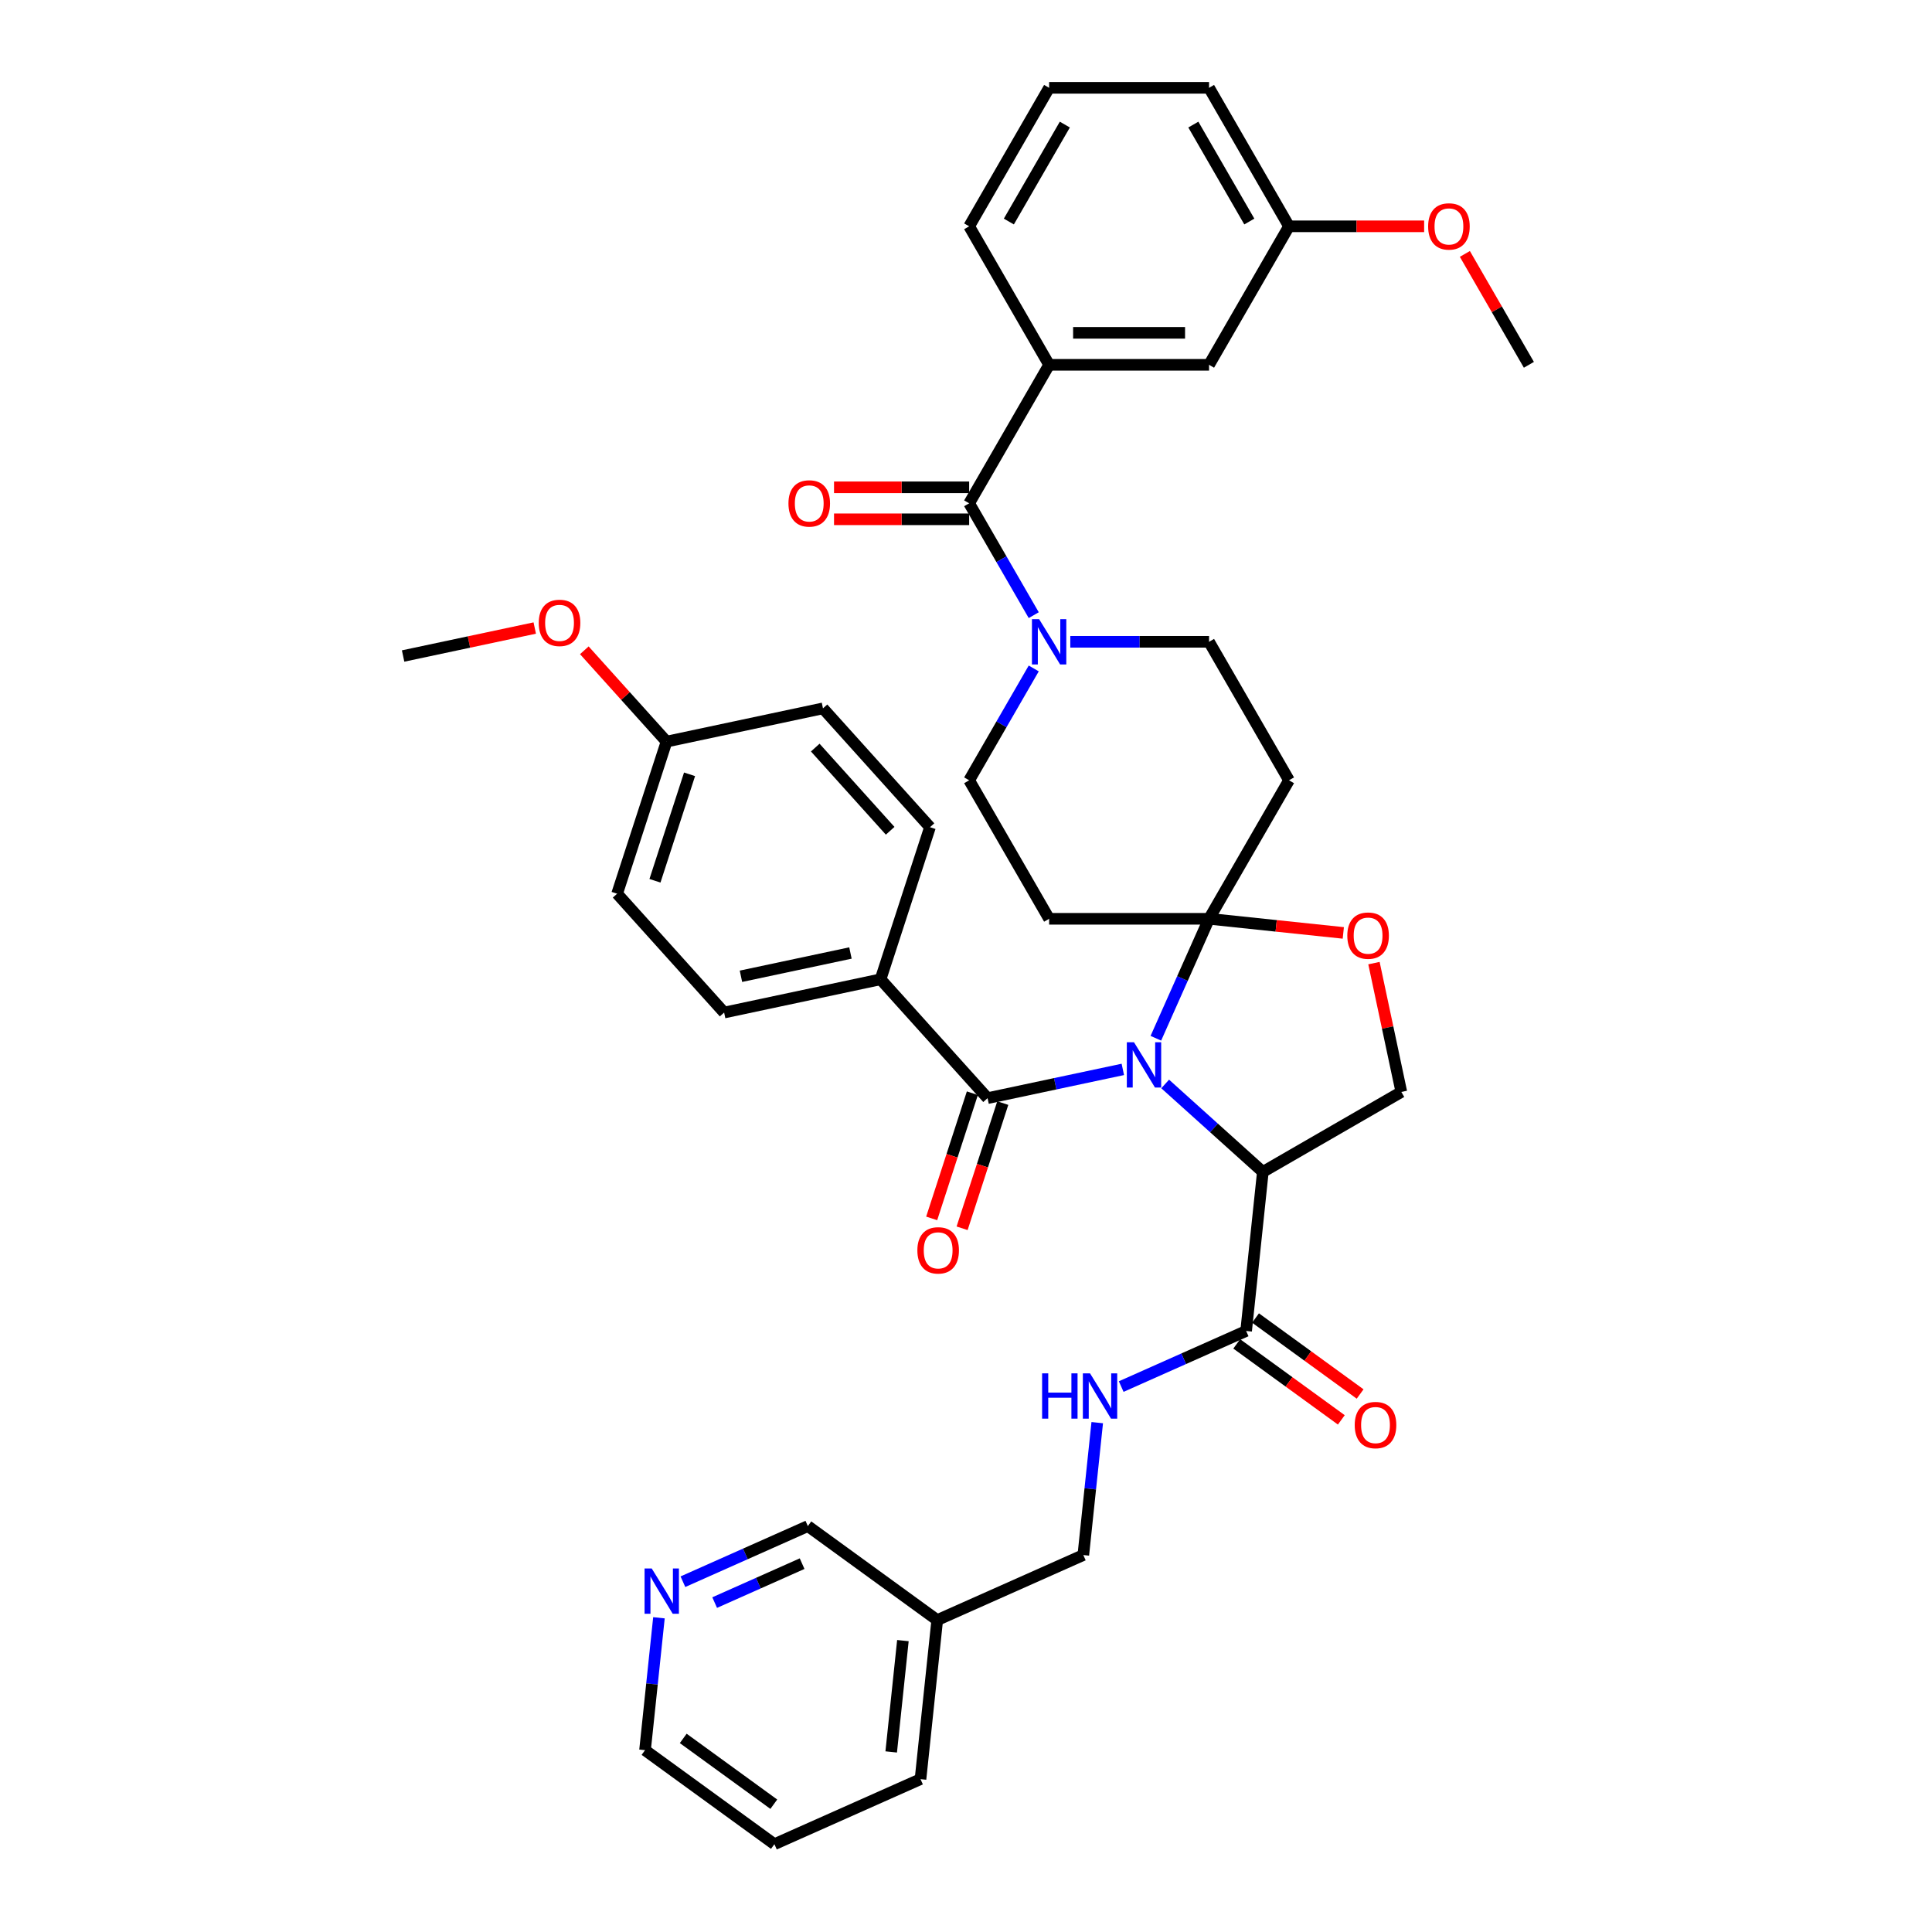 <?xml version='1.0' encoding='iso-8859-1'?>
<svg version='1.1' baseProfile='full'
              xmlns='http://www.w3.org/2000/svg'
                      xmlns:rdkit='http://www.rdkit.org/xml'
                      xmlns:xlink='http://www.w3.org/1999/xlink'
                  xml:space='preserve'
width='1000px' height='1000px' viewBox='0 0 1000 1000'>
<!-- END OF HEADER -->
<rect style='opacity:1.0;fill:#FFFFFF;stroke:none' width='1000' height='1000' x='0' y='0'> </rect>
<path class='bond-0' d='M 598.272,537.398 L 612.036,506.483' style='fill:none;fill-rule:evenodd;stroke:#0000FF;stroke-width:6px;stroke-linecap:butt;stroke-linejoin:miter;stroke-opacity:1' />
<path class='bond-0' d='M 612.036,506.483 L 625.8,475.569' style='fill:none;fill-rule:evenodd;stroke:#000000;stroke-width:6px;stroke-linecap:butt;stroke-linejoin:miter;stroke-opacity:1' />
<path class='bond-1' d='M 603.092,561.056 L 628.369,583.816' style='fill:none;fill-rule:evenodd;stroke:#0000FF;stroke-width:6px;stroke-linecap:butt;stroke-linejoin:miter;stroke-opacity:1' />
<path class='bond-1' d='M 628.369,583.816 L 653.647,606.576' style='fill:none;fill-rule:evenodd;stroke:#000000;stroke-width:6px;stroke-linecap:butt;stroke-linejoin:miter;stroke-opacity:1' />
<path class='bond-2' d='M 581.173,553.518 L 546.169,560.958' style='fill:none;fill-rule:evenodd;stroke:#0000FF;stroke-width:6px;stroke-linecap:butt;stroke-linejoin:miter;stroke-opacity:1' />
<path class='bond-2' d='M 546.169,560.958 L 511.166,568.398' style='fill:none;fill-rule:evenodd;stroke:#000000;stroke-width:6px;stroke-linecap:butt;stroke-linejoin:miter;stroke-opacity:1' />
<path class='bond-6' d='M 625.8,475.569 L 660.546,479.221' style='fill:none;fill-rule:evenodd;stroke:#000000;stroke-width:6px;stroke-linecap:butt;stroke-linejoin:miter;stroke-opacity:1' />
<path class='bond-6' d='M 660.546,479.221 L 695.292,482.873' style='fill:none;fill-rule:evenodd;stroke:#FF0000;stroke-width:6px;stroke-linecap:butt;stroke-linejoin:miter;stroke-opacity:1' />
<path class='bond-7' d='M 625.8,475.569 L 667.188,403.883' style='fill:none;fill-rule:evenodd;stroke:#000000;stroke-width:6px;stroke-linecap:butt;stroke-linejoin:miter;stroke-opacity:1' />
<path class='bond-8' d='M 625.8,475.569 L 543.025,475.569' style='fill:none;fill-rule:evenodd;stroke:#000000;stroke-width:6px;stroke-linecap:butt;stroke-linejoin:miter;stroke-opacity:1' />
<path class='bond-5' d='M 653.647,606.576 L 644.994,688.898' style='fill:none;fill-rule:evenodd;stroke:#000000;stroke-width:6px;stroke-linecap:butt;stroke-linejoin:miter;stroke-opacity:1' />
<path class='bond-9' d='M 653.647,606.576 L 725.332,565.188' style='fill:none;fill-rule:evenodd;stroke:#000000;stroke-width:6px;stroke-linecap:butt;stroke-linejoin:miter;stroke-opacity:1' />
<path class='bond-12' d='M 511.166,568.398 L 455.778,506.884' style='fill:none;fill-rule:evenodd;stroke:#000000;stroke-width:6px;stroke-linecap:butt;stroke-linejoin:miter;stroke-opacity:1' />
<path class='bond-15' d='M 503.293,565.84 L 492.766,598.241' style='fill:none;fill-rule:evenodd;stroke:#000000;stroke-width:6px;stroke-linecap:butt;stroke-linejoin:miter;stroke-opacity:1' />
<path class='bond-15' d='M 492.766,598.241 L 482.238,630.642' style='fill:none;fill-rule:evenodd;stroke:#FF0000;stroke-width:6px;stroke-linecap:butt;stroke-linejoin:miter;stroke-opacity:1' />
<path class='bond-15' d='M 519.038,570.956 L 508.511,603.357' style='fill:none;fill-rule:evenodd;stroke:#000000;stroke-width:6px;stroke-linecap:butt;stroke-linejoin:miter;stroke-opacity:1' />
<path class='bond-15' d='M 508.511,603.357 L 497.983,635.757' style='fill:none;fill-rule:evenodd;stroke:#FF0000;stroke-width:6px;stroke-linecap:butt;stroke-linejoin:miter;stroke-opacity:1' />
<path class='bond-3' d='M 501.637,260.512 L 518.35,289.459' style='fill:none;fill-rule:evenodd;stroke:#000000;stroke-width:6px;stroke-linecap:butt;stroke-linejoin:miter;stroke-opacity:1' />
<path class='bond-3' d='M 518.35,289.459 L 535.063,318.407' style='fill:none;fill-rule:evenodd;stroke:#0000FF;stroke-width:6px;stroke-linecap:butt;stroke-linejoin:miter;stroke-opacity:1' />
<path class='bond-10' d='M 501.637,260.512 L 543.025,188.826' style='fill:none;fill-rule:evenodd;stroke:#000000;stroke-width:6px;stroke-linecap:butt;stroke-linejoin:miter;stroke-opacity:1' />
<path class='bond-16' d='M 501.637,252.234 L 466.664,252.234' style='fill:none;fill-rule:evenodd;stroke:#000000;stroke-width:6px;stroke-linecap:butt;stroke-linejoin:miter;stroke-opacity:1' />
<path class='bond-16' d='M 466.664,252.234 L 431.692,252.234' style='fill:none;fill-rule:evenodd;stroke:#FF0000;stroke-width:6px;stroke-linecap:butt;stroke-linejoin:miter;stroke-opacity:1' />
<path class='bond-16' d='M 501.637,268.789 L 466.664,268.789' style='fill:none;fill-rule:evenodd;stroke:#000000;stroke-width:6px;stroke-linecap:butt;stroke-linejoin:miter;stroke-opacity:1' />
<path class='bond-16' d='M 466.664,268.789 L 431.692,268.789' style='fill:none;fill-rule:evenodd;stroke:#FF0000;stroke-width:6px;stroke-linecap:butt;stroke-linejoin:miter;stroke-opacity:1' />
<path class='bond-4' d='M 535.063,345.988 L 518.35,374.935' style='fill:none;fill-rule:evenodd;stroke:#0000FF;stroke-width:6px;stroke-linecap:butt;stroke-linejoin:miter;stroke-opacity:1' />
<path class='bond-4' d='M 518.35,374.935 L 501.637,403.883' style='fill:none;fill-rule:evenodd;stroke:#000000;stroke-width:6px;stroke-linecap:butt;stroke-linejoin:miter;stroke-opacity:1' />
<path class='bond-40' d='M 553.984,332.197 L 589.892,332.197' style='fill:none;fill-rule:evenodd;stroke:#0000FF;stroke-width:6px;stroke-linecap:butt;stroke-linejoin:miter;stroke-opacity:1' />
<path class='bond-40' d='M 589.892,332.197 L 625.8,332.197' style='fill:none;fill-rule:evenodd;stroke:#000000;stroke-width:6px;stroke-linecap:butt;stroke-linejoin:miter;stroke-opacity:1' />
<path class='bond-11' d='M 644.994,688.898 L 612.664,703.292' style='fill:none;fill-rule:evenodd;stroke:#000000;stroke-width:6px;stroke-linecap:butt;stroke-linejoin:miter;stroke-opacity:1' />
<path class='bond-11' d='M 612.664,703.292 L 580.335,717.686' style='fill:none;fill-rule:evenodd;stroke:#0000FF;stroke-width:6px;stroke-linecap:butt;stroke-linejoin:miter;stroke-opacity:1' />
<path class='bond-18' d='M 640.129,695.594 L 667.197,715.261' style='fill:none;fill-rule:evenodd;stroke:#000000;stroke-width:6px;stroke-linecap:butt;stroke-linejoin:miter;stroke-opacity:1' />
<path class='bond-18' d='M 667.197,715.261 L 694.266,734.927' style='fill:none;fill-rule:evenodd;stroke:#FF0000;stroke-width:6px;stroke-linecap:butt;stroke-linejoin:miter;stroke-opacity:1' />
<path class='bond-18' d='M 649.86,682.201 L 676.928,701.867' style='fill:none;fill-rule:evenodd;stroke:#000000;stroke-width:6px;stroke-linecap:butt;stroke-linejoin:miter;stroke-opacity:1' />
<path class='bond-18' d='M 676.928,701.867 L 703.996,721.534' style='fill:none;fill-rule:evenodd;stroke:#FF0000;stroke-width:6px;stroke-linecap:butt;stroke-linejoin:miter;stroke-opacity:1' />
<path class='bond-39' d='M 711.159,498.508 L 718.246,531.848' style='fill:none;fill-rule:evenodd;stroke:#FF0000;stroke-width:6px;stroke-linecap:butt;stroke-linejoin:miter;stroke-opacity:1' />
<path class='bond-39' d='M 718.246,531.848 L 725.332,565.188' style='fill:none;fill-rule:evenodd;stroke:#000000;stroke-width:6px;stroke-linecap:butt;stroke-linejoin:miter;stroke-opacity:1' />
<path class='bond-14' d='M 667.188,403.883 L 625.8,332.197' style='fill:none;fill-rule:evenodd;stroke:#000000;stroke-width:6px;stroke-linecap:butt;stroke-linejoin:miter;stroke-opacity:1' />
<path class='bond-13' d='M 543.025,475.569 L 501.637,403.883' style='fill:none;fill-rule:evenodd;stroke:#000000;stroke-width:6px;stroke-linecap:butt;stroke-linejoin:miter;stroke-opacity:1' />
<path class='bond-17' d='M 543.025,188.826 L 625.8,188.826' style='fill:none;fill-rule:evenodd;stroke:#000000;stroke-width:6px;stroke-linecap:butt;stroke-linejoin:miter;stroke-opacity:1' />
<path class='bond-17' d='M 555.441,172.271 L 613.384,172.271' style='fill:none;fill-rule:evenodd;stroke:#000000;stroke-width:6px;stroke-linecap:butt;stroke-linejoin:miter;stroke-opacity:1' />
<path class='bond-29' d='M 543.025,188.826 L 501.637,117.14' style='fill:none;fill-rule:evenodd;stroke:#000000;stroke-width:6px;stroke-linecap:butt;stroke-linejoin:miter;stroke-opacity:1' />
<path class='bond-23' d='M 567.926,736.356 L 564.324,770.622' style='fill:none;fill-rule:evenodd;stroke:#0000FF;stroke-width:6px;stroke-linecap:butt;stroke-linejoin:miter;stroke-opacity:1' />
<path class='bond-23' d='M 564.324,770.622 L 560.723,804.888' style='fill:none;fill-rule:evenodd;stroke:#000000;stroke-width:6px;stroke-linecap:butt;stroke-linejoin:miter;stroke-opacity:1' />
<path class='bond-20' d='M 455.778,506.884 L 374.811,524.094' style='fill:none;fill-rule:evenodd;stroke:#000000;stroke-width:6px;stroke-linecap:butt;stroke-linejoin:miter;stroke-opacity:1' />
<path class='bond-20' d='M 440.191,493.272 L 383.515,505.319' style='fill:none;fill-rule:evenodd;stroke:#000000;stroke-width:6px;stroke-linecap:butt;stroke-linejoin:miter;stroke-opacity:1' />
<path class='bond-21' d='M 455.778,506.884 L 481.357,428.16' style='fill:none;fill-rule:evenodd;stroke:#000000;stroke-width:6px;stroke-linecap:butt;stroke-linejoin:miter;stroke-opacity:1' />
<path class='bond-24' d='M 625.8,188.826 L 667.188,117.14' style='fill:none;fill-rule:evenodd;stroke:#000000;stroke-width:6px;stroke-linecap:butt;stroke-linejoin:miter;stroke-opacity:1' />
<path class='bond-19' d='M 353.477,818.69 L 385.807,804.295' style='fill:none;fill-rule:evenodd;stroke:#0000FF;stroke-width:6px;stroke-linecap:butt;stroke-linejoin:miter;stroke-opacity:1' />
<path class='bond-19' d='M 385.807,804.295 L 418.137,789.901' style='fill:none;fill-rule:evenodd;stroke:#000000;stroke-width:6px;stroke-linecap:butt;stroke-linejoin:miter;stroke-opacity:1' />
<path class='bond-19' d='M 369.909,829.495 L 392.54,819.419' style='fill:none;fill-rule:evenodd;stroke:#0000FF;stroke-width:6px;stroke-linecap:butt;stroke-linejoin:miter;stroke-opacity:1' />
<path class='bond-19' d='M 392.54,819.419 L 415.171,809.343' style='fill:none;fill-rule:evenodd;stroke:#000000;stroke-width:6px;stroke-linecap:butt;stroke-linejoin:miter;stroke-opacity:1' />
<path class='bond-42' d='M 341.068,837.36 L 337.467,871.625' style='fill:none;fill-rule:evenodd;stroke:#0000FF;stroke-width:6px;stroke-linecap:butt;stroke-linejoin:miter;stroke-opacity:1' />
<path class='bond-42' d='M 337.467,871.625 L 333.865,905.891' style='fill:none;fill-rule:evenodd;stroke:#000000;stroke-width:6px;stroke-linecap:butt;stroke-linejoin:miter;stroke-opacity:1' />
<path class='bond-27' d='M 374.811,524.094 L 319.424,462.58' style='fill:none;fill-rule:evenodd;stroke:#000000;stroke-width:6px;stroke-linecap:butt;stroke-linejoin:miter;stroke-opacity:1' />
<path class='bond-26' d='M 481.357,428.16 L 425.97,366.645' style='fill:none;fill-rule:evenodd;stroke:#000000;stroke-width:6px;stroke-linecap:butt;stroke-linejoin:miter;stroke-opacity:1' />
<path class='bond-26' d='M 460.746,430.01 L 421.975,386.95' style='fill:none;fill-rule:evenodd;stroke:#000000;stroke-width:6px;stroke-linecap:butt;stroke-linejoin:miter;stroke-opacity:1' />
<path class='bond-22' d='M 485.104,838.556 L 560.723,804.888' style='fill:none;fill-rule:evenodd;stroke:#000000;stroke-width:6px;stroke-linecap:butt;stroke-linejoin:miter;stroke-opacity:1' />
<path class='bond-28' d='M 485.104,838.556 L 418.137,789.901' style='fill:none;fill-rule:evenodd;stroke:#000000;stroke-width:6px;stroke-linecap:butt;stroke-linejoin:miter;stroke-opacity:1' />
<path class='bond-34' d='M 485.104,838.556 L 476.451,920.878' style='fill:none;fill-rule:evenodd;stroke:#000000;stroke-width:6px;stroke-linecap:butt;stroke-linejoin:miter;stroke-opacity:1' />
<path class='bond-34' d='M 467.341,849.173 L 461.285,906.799' style='fill:none;fill-rule:evenodd;stroke:#000000;stroke-width:6px;stroke-linecap:butt;stroke-linejoin:miter;stroke-opacity:1' />
<path class='bond-30' d='M 667.188,117.14 L 702.161,117.14' style='fill:none;fill-rule:evenodd;stroke:#000000;stroke-width:6px;stroke-linecap:butt;stroke-linejoin:miter;stroke-opacity:1' />
<path class='bond-30' d='M 702.161,117.14 L 737.133,117.14' style='fill:none;fill-rule:evenodd;stroke:#FF0000;stroke-width:6px;stroke-linecap:butt;stroke-linejoin:miter;stroke-opacity:1' />
<path class='bond-43' d='M 667.188,117.14 L 625.8,45.455' style='fill:none;fill-rule:evenodd;stroke:#000000;stroke-width:6px;stroke-linecap:butt;stroke-linejoin:miter;stroke-opacity:1' />
<path class='bond-43' d='M 646.643,114.665 L 617.671,64.485' style='fill:none;fill-rule:evenodd;stroke:#000000;stroke-width:6px;stroke-linecap:butt;stroke-linejoin:miter;stroke-opacity:1' />
<path class='bond-25' d='M 345.003,383.855 L 319.424,462.58' style='fill:none;fill-rule:evenodd;stroke:#000000;stroke-width:6px;stroke-linecap:butt;stroke-linejoin:miter;stroke-opacity:1' />
<path class='bond-25' d='M 356.911,400.78 L 339.006,455.887' style='fill:none;fill-rule:evenodd;stroke:#000000;stroke-width:6px;stroke-linecap:butt;stroke-linejoin:miter;stroke-opacity:1' />
<path class='bond-31' d='M 345.003,383.855 L 323.724,360.223' style='fill:none;fill-rule:evenodd;stroke:#000000;stroke-width:6px;stroke-linecap:butt;stroke-linejoin:miter;stroke-opacity:1' />
<path class='bond-31' d='M 323.724,360.223 L 302.445,336.591' style='fill:none;fill-rule:evenodd;stroke:#FF0000;stroke-width:6px;stroke-linecap:butt;stroke-linejoin:miter;stroke-opacity:1' />
<path class='bond-41' d='M 345.003,383.855 L 425.97,366.645' style='fill:none;fill-rule:evenodd;stroke:#000000;stroke-width:6px;stroke-linecap:butt;stroke-linejoin:miter;stroke-opacity:1' />
<path class='bond-32' d='M 501.637,117.14 L 543.025,45.455' style='fill:none;fill-rule:evenodd;stroke:#000000;stroke-width:6px;stroke-linecap:butt;stroke-linejoin:miter;stroke-opacity:1' />
<path class='bond-32' d='M 522.182,114.665 L 551.154,64.485' style='fill:none;fill-rule:evenodd;stroke:#000000;stroke-width:6px;stroke-linecap:butt;stroke-linejoin:miter;stroke-opacity:1' />
<path class='bond-36' d='M 758.212,131.427 L 774.782,160.127' style='fill:none;fill-rule:evenodd;stroke:#FF0000;stroke-width:6px;stroke-linecap:butt;stroke-linejoin:miter;stroke-opacity:1' />
<path class='bond-36' d='M 774.782,160.127 L 791.351,188.826' style='fill:none;fill-rule:evenodd;stroke:#000000;stroke-width:6px;stroke-linecap:butt;stroke-linejoin:miter;stroke-opacity:1' />
<path class='bond-37' d='M 276.785,325.068 L 242.717,332.31' style='fill:none;fill-rule:evenodd;stroke:#FF0000;stroke-width:6px;stroke-linecap:butt;stroke-linejoin:miter;stroke-opacity:1' />
<path class='bond-37' d='M 242.717,332.31 L 208.649,339.551' style='fill:none;fill-rule:evenodd;stroke:#000000;stroke-width:6px;stroke-linecap:butt;stroke-linejoin:miter;stroke-opacity:1' />
<path class='bond-35' d='M 543.025,45.455 L 625.8,45.455' style='fill:none;fill-rule:evenodd;stroke:#000000;stroke-width:6px;stroke-linecap:butt;stroke-linejoin:miter;stroke-opacity:1' />
<path class='bond-33' d='M 333.865,905.891 L 400.832,954.545' style='fill:none;fill-rule:evenodd;stroke:#000000;stroke-width:6px;stroke-linecap:butt;stroke-linejoin:miter;stroke-opacity:1' />
<path class='bond-33' d='M 353.641,899.796 L 400.518,933.854' style='fill:none;fill-rule:evenodd;stroke:#000000;stroke-width:6px;stroke-linecap:butt;stroke-linejoin:miter;stroke-opacity:1' />
<path class='bond-38' d='M 476.451,920.878 L 400.832,954.545' style='fill:none;fill-rule:evenodd;stroke:#000000;stroke-width:6px;stroke-linecap:butt;stroke-linejoin:miter;stroke-opacity:1' />
<path  class='atom-0' d='M 586.951 539.467
L 594.632 551.883
Q 595.394 553.108, 596.619 555.327
Q 597.844 557.545, 597.91 557.678
L 597.91 539.467
L 601.023 539.467
L 601.023 562.909
L 597.811 562.909
L 589.566 549.334
Q 588.606 547.745, 587.58 545.924
Q 586.587 544.102, 586.289 543.54
L 586.289 562.909
L 583.242 562.909
L 583.242 539.467
L 586.951 539.467
' fill='#0000FF'/>
<path  class='atom-5' d='M 537.843 320.476
L 545.525 332.893
Q 546.286 334.118, 547.511 336.336
Q 548.736 338.555, 548.803 338.687
L 548.803 320.476
L 551.915 320.476
L 551.915 343.918
L 548.703 343.918
L 540.459 330.343
Q 539.499 328.754, 538.472 326.933
Q 537.479 325.112, 537.181 324.549
L 537.181 343.918
L 534.135 343.918
L 534.135 320.476
L 537.843 320.476
' fill='#0000FF'/>
<path  class='atom-7' d='M 697.362 484.287
Q 697.362 478.659, 700.143 475.513
Q 702.924 472.368, 708.122 472.368
Q 713.321 472.368, 716.102 475.513
Q 718.883 478.659, 718.883 484.287
Q 718.883 489.982, 716.069 493.227
Q 713.255 496.439, 708.122 496.439
Q 702.957 496.439, 700.143 493.227
Q 697.362 490.016, 697.362 484.287
M 708.122 493.79
Q 711.698 493.79, 713.619 491.406
Q 715.572 488.989, 715.572 484.287
Q 715.572 479.685, 713.619 477.367
Q 711.698 475.017, 708.122 475.017
Q 704.547 475.017, 702.593 477.334
Q 700.673 479.652, 700.673 484.287
Q 700.673 489.022, 702.593 491.406
Q 704.547 493.79, 708.122 493.79
' fill='#FF0000'/>
<path  class='atom-12' d='M 539.394 710.845
L 542.572 710.845
L 542.572 720.811
L 554.558 720.811
L 554.558 710.845
L 557.737 710.845
L 557.737 734.287
L 554.558 734.287
L 554.558 723.46
L 542.572 723.46
L 542.572 734.287
L 539.394 734.287
L 539.394 710.845
' fill='#0000FF'/>
<path  class='atom-12' d='M 564.193 710.845
L 571.875 723.261
Q 572.636 724.486, 573.862 726.704
Q 575.087 728.923, 575.153 729.055
L 575.153 710.845
L 578.265 710.845
L 578.265 734.287
L 575.054 734.287
L 566.809 720.711
Q 565.849 719.122, 564.822 717.301
Q 563.829 715.48, 563.531 714.917
L 563.531 734.287
L 560.485 734.287
L 560.485 710.845
L 564.193 710.845
' fill='#0000FF'/>
<path  class='atom-16' d='M 474.826 647.188
Q 474.826 641.56, 477.607 638.414
Q 480.388 635.269, 485.587 635.269
Q 490.785 635.269, 493.566 638.414
Q 496.348 641.56, 496.348 647.188
Q 496.348 652.883, 493.533 656.128
Q 490.719 659.34, 485.587 659.34
Q 480.422 659.34, 477.607 656.128
Q 474.826 652.917, 474.826 647.188
M 485.587 656.691
Q 489.163 656.691, 491.083 654.307
Q 493.037 651.89, 493.037 647.188
Q 493.037 642.586, 491.083 640.268
Q 489.163 637.918, 485.587 637.918
Q 482.011 637.918, 480.057 640.235
Q 478.137 642.553, 478.137 647.188
Q 478.137 651.923, 480.057 654.307
Q 482.011 656.691, 485.587 656.691
' fill='#FF0000'/>
<path  class='atom-17' d='M 408.101 260.578
Q 408.101 254.949, 410.882 251.804
Q 413.663 248.658, 418.862 248.658
Q 424.06 248.658, 426.841 251.804
Q 429.622 254.949, 429.622 260.578
Q 429.622 266.273, 426.808 269.518
Q 423.994 272.729, 418.862 272.729
Q 413.696 272.729, 410.882 269.518
Q 408.101 266.306, 408.101 260.578
M 418.862 270.081
Q 422.437 270.081, 424.358 267.697
Q 426.311 265.28, 426.311 260.578
Q 426.311 255.976, 424.358 253.658
Q 422.437 251.307, 418.862 251.307
Q 415.286 251.307, 413.332 253.625
Q 411.412 255.942, 411.412 260.578
Q 411.412 265.313, 413.332 267.697
Q 415.286 270.081, 418.862 270.081
' fill='#FF0000'/>
<path  class='atom-19' d='M 701.2 737.618
Q 701.2 731.989, 703.982 728.844
Q 706.763 725.699, 711.961 725.699
Q 717.159 725.699, 719.941 728.844
Q 722.722 731.989, 722.722 737.618
Q 722.722 743.313, 719.908 746.558
Q 717.093 749.77, 711.961 749.77
Q 706.796 749.77, 703.982 746.558
Q 701.2 743.346, 701.2 737.618
M 711.961 747.121
Q 715.537 747.121, 717.457 744.737
Q 719.411 742.32, 719.411 737.618
Q 719.411 733.016, 717.457 730.698
Q 715.537 728.347, 711.961 728.347
Q 708.385 728.347, 706.432 730.665
Q 704.511 732.983, 704.511 737.618
Q 704.511 742.353, 706.432 744.737
Q 708.385 747.121, 711.961 747.121
' fill='#FF0000'/>
<path  class='atom-20' d='M 337.336 811.848
L 345.017 824.264
Q 345.779 825.49, 347.004 827.708
Q 348.229 829.926, 348.295 830.059
L 348.295 811.848
L 351.408 811.848
L 351.408 835.29
L 348.196 835.29
L 339.951 821.715
Q 338.991 820.126, 337.965 818.305
Q 336.972 816.484, 336.674 815.921
L 336.674 835.29
L 333.627 835.29
L 333.627 811.848
L 337.336 811.848
' fill='#0000FF'/>
<path  class='atom-31' d='M 739.203 117.206
Q 739.203 111.578, 741.984 108.432
Q 744.765 105.287, 749.964 105.287
Q 755.162 105.287, 757.943 108.432
Q 760.724 111.578, 760.724 117.206
Q 760.724 122.901, 757.91 126.146
Q 755.096 129.358, 749.964 129.358
Q 744.798 129.358, 741.984 126.146
Q 739.203 122.935, 739.203 117.206
M 749.964 126.709
Q 753.54 126.709, 755.46 124.325
Q 757.413 121.908, 757.413 117.206
Q 757.413 112.604, 755.46 110.286
Q 753.54 107.936, 749.964 107.936
Q 746.388 107.936, 744.434 110.253
Q 742.514 112.571, 742.514 117.206
Q 742.514 121.941, 744.434 124.325
Q 746.388 126.709, 749.964 126.709
' fill='#FF0000'/>
<path  class='atom-32' d='M 278.854 322.407
Q 278.854 316.779, 281.636 313.633
Q 284.417 310.488, 289.615 310.488
Q 294.814 310.488, 297.595 313.633
Q 300.376 316.779, 300.376 322.407
Q 300.376 328.102, 297.562 331.347
Q 294.747 334.559, 289.615 334.559
Q 284.45 334.559, 281.636 331.347
Q 278.854 328.135, 278.854 322.407
M 289.615 331.91
Q 293.191 331.91, 295.112 329.526
Q 297.065 327.109, 297.065 322.407
Q 297.065 317.805, 295.112 315.487
Q 293.191 313.137, 289.615 313.137
Q 286.039 313.137, 284.086 315.454
Q 282.165 317.772, 282.165 322.407
Q 282.165 327.142, 284.086 329.526
Q 286.039 331.91, 289.615 331.91
' fill='#FF0000'/>
</svg>
